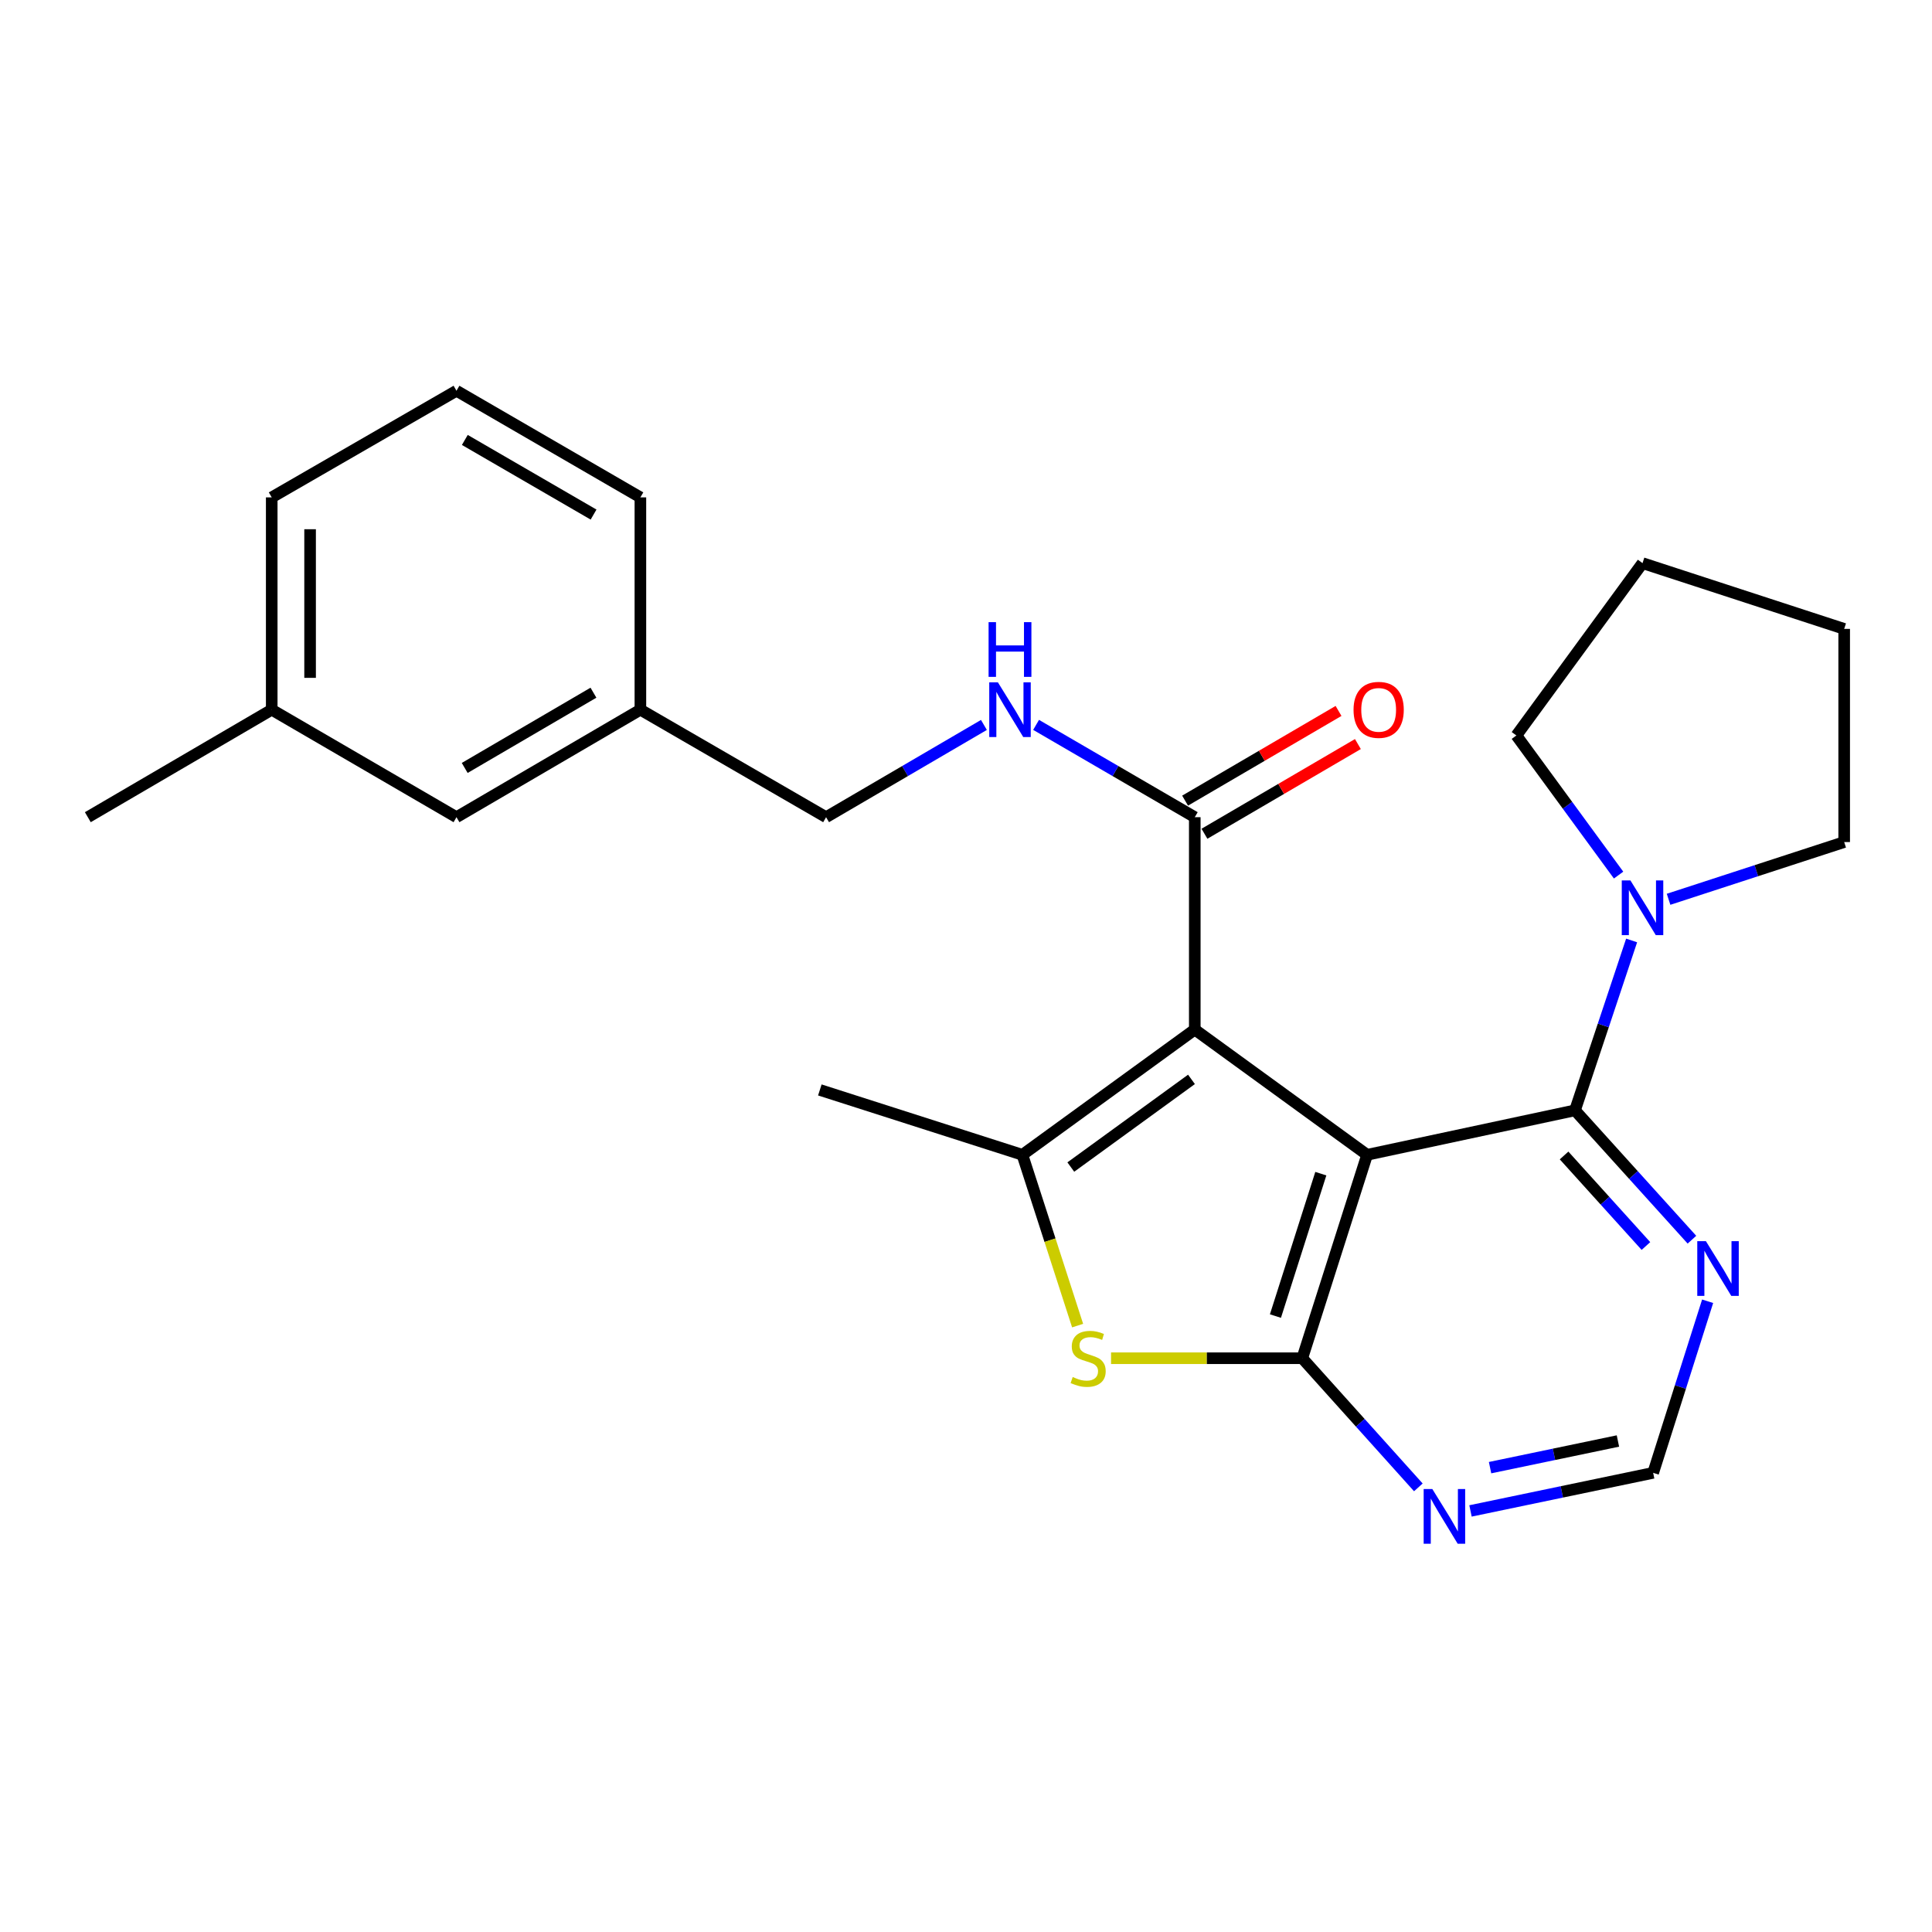 <?xml version='1.0' encoding='iso-8859-1'?>
<svg version='1.1' baseProfile='full'
              xmlns='http://www.w3.org/2000/svg'
                      xmlns:rdkit='http://www.rdkit.org/xml'
                      xmlns:xlink='http://www.w3.org/1999/xlink'
                  xml:space='preserve'
width='1000px' height='1000px' viewBox='0 0 1000 1000'>
<!-- END OF HEADER -->
<rect style='opacity:1.0;fill:#FFFFFF;stroke:none' width='1000' height='1000' x='0' y='0'> </rect>
<path class='bond-0' d='M 707.613,597.723 L 618.414,532.895' style='fill:none;fill-rule:evenodd;stroke:#000000;stroke-width:6px;stroke-linecap:butt;stroke-linejoin:miter;stroke-opacity:1' />
<path class='bond-1' d='M 707.613,597.723 L 674.051,703.019' style='fill:none;fill-rule:evenodd;stroke:#000000;stroke-width:6px;stroke-linecap:butt;stroke-linejoin:miter;stroke-opacity:1' />
<path class='bond-1' d='M 683.657,607.487 L 660.164,681.194' style='fill:none;fill-rule:evenodd;stroke:#000000;stroke-width:6px;stroke-linecap:butt;stroke-linejoin:miter;stroke-opacity:1' />
<path class='bond-3' d='M 707.613,597.723 L 815.214,574.709' style='fill:none;fill-rule:evenodd;stroke:#000000;stroke-width:6px;stroke-linecap:butt;stroke-linejoin:miter;stroke-opacity:1' />
<path class='bond-2' d='M 618.414,532.895 L 529.192,597.723' style='fill:none;fill-rule:evenodd;stroke:#000000;stroke-width:6px;stroke-linecap:butt;stroke-linejoin:miter;stroke-opacity:1' />
<path class='bond-2' d='M 616.704,558.685 L 554.249,604.064' style='fill:none;fill-rule:evenodd;stroke:#000000;stroke-width:6px;stroke-linecap:butt;stroke-linejoin:miter;stroke-opacity:1' />
<path class='bond-5' d='M 618.414,532.895 L 618.414,422.977' style='fill:none;fill-rule:evenodd;stroke:#000000;stroke-width:6px;stroke-linecap:butt;stroke-linejoin:miter;stroke-opacity:1' />
<path class='bond-4' d='M 674.051,703.019 L 624.565,703.019' style='fill:none;fill-rule:evenodd;stroke:#000000;stroke-width:6px;stroke-linecap:butt;stroke-linejoin:miter;stroke-opacity:1' />
<path class='bond-4' d='M 624.565,703.019 L 575.079,703.019' style='fill:none;fill-rule:evenodd;stroke:#CCCC00;stroke-width:6px;stroke-linecap:butt;stroke-linejoin:miter;stroke-opacity:1' />
<path class='bond-7' d='M 674.051,703.019 L 704.094,736.44' style='fill:none;fill-rule:evenodd;stroke:#000000;stroke-width:6px;stroke-linecap:butt;stroke-linejoin:miter;stroke-opacity:1' />
<path class='bond-7' d='M 704.094,736.44 L 734.136,769.861' style='fill:none;fill-rule:evenodd;stroke:#0000FF;stroke-width:6px;stroke-linecap:butt;stroke-linejoin:miter;stroke-opacity:1' />
<path class='bond-13' d='M 529.192,597.723 L 424.349,564.151' style='fill:none;fill-rule:evenodd;stroke:#000000;stroke-width:6px;stroke-linecap:butt;stroke-linejoin:miter;stroke-opacity:1' />
<path class='bond-25' d='M 529.192,597.723 L 543.481,641.928' style='fill:none;fill-rule:evenodd;stroke:#000000;stroke-width:6px;stroke-linecap:butt;stroke-linejoin:miter;stroke-opacity:1' />
<path class='bond-25' d='M 543.481,641.928 L 557.77,686.132' style='fill:none;fill-rule:evenodd;stroke:#CCCC00;stroke-width:6px;stroke-linecap:butt;stroke-linejoin:miter;stroke-opacity:1' />
<path class='bond-6' d='M 815.214,574.709 L 829.869,530.749' style='fill:none;fill-rule:evenodd;stroke:#000000;stroke-width:6px;stroke-linecap:butt;stroke-linejoin:miter;stroke-opacity:1' />
<path class='bond-6' d='M 829.869,530.749 L 844.524,486.788' style='fill:none;fill-rule:evenodd;stroke:#0000FF;stroke-width:6px;stroke-linecap:butt;stroke-linejoin:miter;stroke-opacity:1' />
<path class='bond-8' d='M 815.214,574.709 L 845.479,608.185' style='fill:none;fill-rule:evenodd;stroke:#000000;stroke-width:6px;stroke-linecap:butt;stroke-linejoin:miter;stroke-opacity:1' />
<path class='bond-8' d='M 845.479,608.185 L 875.743,641.661' style='fill:none;fill-rule:evenodd;stroke:#0000FF;stroke-width:6px;stroke-linecap:butt;stroke-linejoin:miter;stroke-opacity:1' />
<path class='bond-8' d='M 809.562,598.07 L 830.748,621.503' style='fill:none;fill-rule:evenodd;stroke:#000000;stroke-width:6px;stroke-linecap:butt;stroke-linejoin:miter;stroke-opacity:1' />
<path class='bond-8' d='M 830.748,621.503 L 851.933,644.936' style='fill:none;fill-rule:evenodd;stroke:#0000FF;stroke-width:6px;stroke-linecap:butt;stroke-linejoin:miter;stroke-opacity:1' />
<path class='bond-9' d='M 618.414,422.977 L 577.346,399.086' style='fill:none;fill-rule:evenodd;stroke:#000000;stroke-width:6px;stroke-linecap:butt;stroke-linejoin:miter;stroke-opacity:1' />
<path class='bond-9' d='M 577.346,399.086 L 536.278,375.196' style='fill:none;fill-rule:evenodd;stroke:#0000FF;stroke-width:6px;stroke-linecap:butt;stroke-linejoin:miter;stroke-opacity:1' />
<path class='bond-11' d='M 623.424,431.549 L 663.136,408.335' style='fill:none;fill-rule:evenodd;stroke:#000000;stroke-width:6px;stroke-linecap:butt;stroke-linejoin:miter;stroke-opacity:1' />
<path class='bond-11' d='M 663.136,408.335 L 702.847,385.122' style='fill:none;fill-rule:evenodd;stroke:#FF0000;stroke-width:6px;stroke-linecap:butt;stroke-linejoin:miter;stroke-opacity:1' />
<path class='bond-11' d='M 613.403,414.404 L 653.114,391.191' style='fill:none;fill-rule:evenodd;stroke:#000000;stroke-width:6px;stroke-linecap:butt;stroke-linejoin:miter;stroke-opacity:1' />
<path class='bond-11' d='M 653.114,391.191 L 692.825,367.977' style='fill:none;fill-rule:evenodd;stroke:#FF0000;stroke-width:6px;stroke-linecap:butt;stroke-linejoin:miter;stroke-opacity:1' />
<path class='bond-17' d='M 863.65,465.471 L 909.098,450.662' style='fill:none;fill-rule:evenodd;stroke:#0000FF;stroke-width:6px;stroke-linecap:butt;stroke-linejoin:miter;stroke-opacity:1' />
<path class='bond-17' d='M 909.098,450.662 L 954.545,435.852' style='fill:none;fill-rule:evenodd;stroke:#000000;stroke-width:6px;stroke-linecap:butt;stroke-linejoin:miter;stroke-opacity:1' />
<path class='bond-18' d='M 837.777,452.942 L 811.325,416.81' style='fill:none;fill-rule:evenodd;stroke:#0000FF;stroke-width:6px;stroke-linecap:butt;stroke-linejoin:miter;stroke-opacity:1' />
<path class='bond-18' d='M 811.325,416.81 L 784.874,380.677' style='fill:none;fill-rule:evenodd;stroke:#000000;stroke-width:6px;stroke-linecap:butt;stroke-linejoin:miter;stroke-opacity:1' />
<path class='bond-26' d='M 761.127,782.055 L 808.399,772.198' style='fill:none;fill-rule:evenodd;stroke:#0000FF;stroke-width:6px;stroke-linecap:butt;stroke-linejoin:miter;stroke-opacity:1' />
<path class='bond-26' d='M 808.399,772.198 L 855.671,762.341' style='fill:none;fill-rule:evenodd;stroke:#000000;stroke-width:6px;stroke-linecap:butt;stroke-linejoin:miter;stroke-opacity:1' />
<path class='bond-26' d='M 771.255,759.657 L 804.345,752.758' style='fill:none;fill-rule:evenodd;stroke:#0000FF;stroke-width:6px;stroke-linecap:butt;stroke-linejoin:miter;stroke-opacity:1' />
<path class='bond-26' d='M 804.345,752.758 L 837.436,745.858' style='fill:none;fill-rule:evenodd;stroke:#000000;stroke-width:6px;stroke-linecap:butt;stroke-linejoin:miter;stroke-opacity:1' />
<path class='bond-10' d='M 883.867,673.527 L 869.769,717.934' style='fill:none;fill-rule:evenodd;stroke:#0000FF;stroke-width:6px;stroke-linecap:butt;stroke-linejoin:miter;stroke-opacity:1' />
<path class='bond-10' d='M 869.769,717.934 L 855.671,762.341' style='fill:none;fill-rule:evenodd;stroke:#000000;stroke-width:6px;stroke-linecap:butt;stroke-linejoin:miter;stroke-opacity:1' />
<path class='bond-12' d='M 509.275,375.228 L 468.428,399.102' style='fill:none;fill-rule:evenodd;stroke:#0000FF;stroke-width:6px;stroke-linecap:butt;stroke-linejoin:miter;stroke-opacity:1' />
<path class='bond-12' d='M 468.428,399.102 L 427.582,422.977' style='fill:none;fill-rule:evenodd;stroke:#000000;stroke-width:6px;stroke-linecap:butt;stroke-linejoin:miter;stroke-opacity:1' />
<path class='bond-15' d='M 427.582,422.977 L 331.465,367.339' style='fill:none;fill-rule:evenodd;stroke:#000000;stroke-width:6px;stroke-linecap:butt;stroke-linejoin:miter;stroke-opacity:1' />
<path class='bond-14' d='M 236.275,422.977 L 331.465,367.339' style='fill:none;fill-rule:evenodd;stroke:#000000;stroke-width:6px;stroke-linecap:butt;stroke-linejoin:miter;stroke-opacity:1' />
<path class='bond-14' d='M 240.533,397.486 L 307.166,358.54' style='fill:none;fill-rule:evenodd;stroke:#000000;stroke-width:6px;stroke-linecap:butt;stroke-linejoin:miter;stroke-opacity:1' />
<path class='bond-16' d='M 236.275,422.977 L 140.644,367.339' style='fill:none;fill-rule:evenodd;stroke:#000000;stroke-width:6px;stroke-linecap:butt;stroke-linejoin:miter;stroke-opacity:1' />
<path class='bond-20' d='M 331.465,367.339 L 331.465,257.443' style='fill:none;fill-rule:evenodd;stroke:#000000;stroke-width:6px;stroke-linecap:butt;stroke-linejoin:miter;stroke-opacity:1' />
<path class='bond-22' d='M 140.644,367.339 L 45.455,422.977' style='fill:none;fill-rule:evenodd;stroke:#000000;stroke-width:6px;stroke-linecap:butt;stroke-linejoin:miter;stroke-opacity:1' />
<path class='bond-28' d='M 140.644,367.339 L 140.644,257.443' style='fill:none;fill-rule:evenodd;stroke:#000000;stroke-width:6px;stroke-linecap:butt;stroke-linejoin:miter;stroke-opacity:1' />
<path class='bond-28' d='M 160.503,350.855 L 160.503,273.927' style='fill:none;fill-rule:evenodd;stroke:#000000;stroke-width:6px;stroke-linecap:butt;stroke-linejoin:miter;stroke-opacity:1' />
<path class='bond-23' d='M 954.545,435.852 L 954.545,325.514' style='fill:none;fill-rule:evenodd;stroke:#000000;stroke-width:6px;stroke-linecap:butt;stroke-linejoin:miter;stroke-opacity:1' />
<path class='bond-24' d='M 784.874,380.677 L 850.165,291.478' style='fill:none;fill-rule:evenodd;stroke:#000000;stroke-width:6px;stroke-linecap:butt;stroke-linejoin:miter;stroke-opacity:1' />
<path class='bond-19' d='M 236.275,202.257 L 331.465,257.443' style='fill:none;fill-rule:evenodd;stroke:#000000;stroke-width:6px;stroke-linecap:butt;stroke-linejoin:miter;stroke-opacity:1' />
<path class='bond-19' d='M 240.594,227.716 L 307.227,266.345' style='fill:none;fill-rule:evenodd;stroke:#000000;stroke-width:6px;stroke-linecap:butt;stroke-linejoin:miter;stroke-opacity:1' />
<path class='bond-21' d='M 236.275,202.257 L 140.644,257.443' style='fill:none;fill-rule:evenodd;stroke:#000000;stroke-width:6px;stroke-linecap:butt;stroke-linejoin:miter;stroke-opacity:1' />
<path class='bond-27' d='M 954.545,325.514 L 850.165,291.478' style='fill:none;fill-rule:evenodd;stroke:#000000;stroke-width:6px;stroke-linecap:butt;stroke-linejoin:miter;stroke-opacity:1' />
<path  class='atom-5' d='M 555.228 712.739
Q 555.548 712.859, 556.868 713.419
Q 558.188 713.979, 559.628 714.339
Q 561.108 714.659, 562.548 714.659
Q 565.228 714.659, 566.788 713.379
Q 568.348 712.059, 568.348 709.779
Q 568.348 708.219, 567.548 707.259
Q 566.788 706.299, 565.588 705.779
Q 564.388 705.259, 562.388 704.659
Q 559.868 703.899, 558.348 703.179
Q 556.868 702.459, 555.788 700.939
Q 554.748 699.419, 554.748 696.859
Q 554.748 693.299, 557.148 691.099
Q 559.588 688.899, 564.388 688.899
Q 567.668 688.899, 571.388 690.459
L 570.468 693.539
Q 567.068 692.139, 564.508 692.139
Q 561.748 692.139, 560.228 693.299
Q 558.708 694.419, 558.748 696.379
Q 558.748 697.899, 559.508 698.819
Q 560.308 699.739, 561.428 700.259
Q 562.588 700.779, 564.508 701.379
Q 567.068 702.179, 568.588 702.979
Q 570.108 703.779, 571.188 705.419
Q 572.308 707.019, 572.308 709.779
Q 572.308 713.699, 569.668 715.819
Q 567.068 717.899, 562.708 717.899
Q 560.188 717.899, 558.268 717.339
Q 556.388 716.819, 554.148 715.899
L 555.228 712.739
' fill='#CCCC00'/>
<path  class='atom-7' d='M 843.905 455.705
L 853.185 470.705
Q 854.105 472.185, 855.585 474.865
Q 857.065 477.545, 857.145 477.705
L 857.145 455.705
L 860.905 455.705
L 860.905 484.025
L 857.025 484.025
L 847.065 467.625
Q 845.905 465.705, 844.665 463.505
Q 843.465 461.305, 843.105 460.625
L 843.105 484.025
L 839.425 484.025
L 839.425 455.705
L 843.905 455.705
' fill='#0000FF'/>
<path  class='atom-8' d='M 741.368 770.71
L 750.648 785.71
Q 751.568 787.19, 753.048 789.87
Q 754.528 792.55, 754.608 792.71
L 754.608 770.71
L 758.368 770.71
L 758.368 799.03
L 754.488 799.03
L 744.528 782.63
Q 743.368 780.71, 742.128 778.51
Q 740.928 776.31, 740.568 775.63
L 740.568 799.03
L 736.888 799.03
L 736.888 770.71
L 741.368 770.71
' fill='#0000FF'/>
<path  class='atom-9' d='M 882.983 642.433
L 892.263 657.433
Q 893.183 658.913, 894.663 661.593
Q 896.143 664.273, 896.223 664.433
L 896.223 642.433
L 899.983 642.433
L 899.983 670.753
L 896.103 670.753
L 886.143 654.353
Q 884.983 652.433, 883.743 650.233
Q 882.543 648.033, 882.183 647.353
L 882.183 670.753
L 878.503 670.753
L 878.503 642.433
L 882.983 642.433
' fill='#0000FF'/>
<path  class='atom-10' d='M 516.511 353.179
L 525.791 368.179
Q 526.711 369.659, 528.191 372.339
Q 529.671 375.019, 529.751 375.179
L 529.751 353.179
L 533.511 353.179
L 533.511 381.499
L 529.631 381.499
L 519.671 365.099
Q 518.511 363.179, 517.271 360.979
Q 516.071 358.779, 515.711 358.099
L 515.711 381.499
L 512.031 381.499
L 512.031 353.179
L 516.511 353.179
' fill='#0000FF'/>
<path  class='atom-10' d='M 511.691 322.027
L 515.531 322.027
L 515.531 334.067
L 530.011 334.067
L 530.011 322.027
L 533.851 322.027
L 533.851 350.347
L 530.011 350.347
L 530.011 337.267
L 515.531 337.267
L 515.531 350.347
L 511.691 350.347
L 511.691 322.027
' fill='#0000FF'/>
<path  class='atom-12' d='M 700.592 367.419
Q 700.592 360.619, 703.952 356.819
Q 707.312 353.019, 713.592 353.019
Q 719.872 353.019, 723.232 356.819
Q 726.592 360.619, 726.592 367.419
Q 726.592 374.299, 723.192 378.219
Q 719.792 382.099, 713.592 382.099
Q 707.352 382.099, 703.952 378.219
Q 700.592 374.339, 700.592 367.419
M 713.592 378.899
Q 717.912 378.899, 720.232 376.019
Q 722.592 373.099, 722.592 367.419
Q 722.592 361.859, 720.232 359.059
Q 717.912 356.219, 713.592 356.219
Q 709.272 356.219, 706.912 359.019
Q 704.592 361.819, 704.592 367.419
Q 704.592 373.139, 706.912 376.019
Q 709.272 378.899, 713.592 378.899
' fill='#FF0000'/>
</svg>
